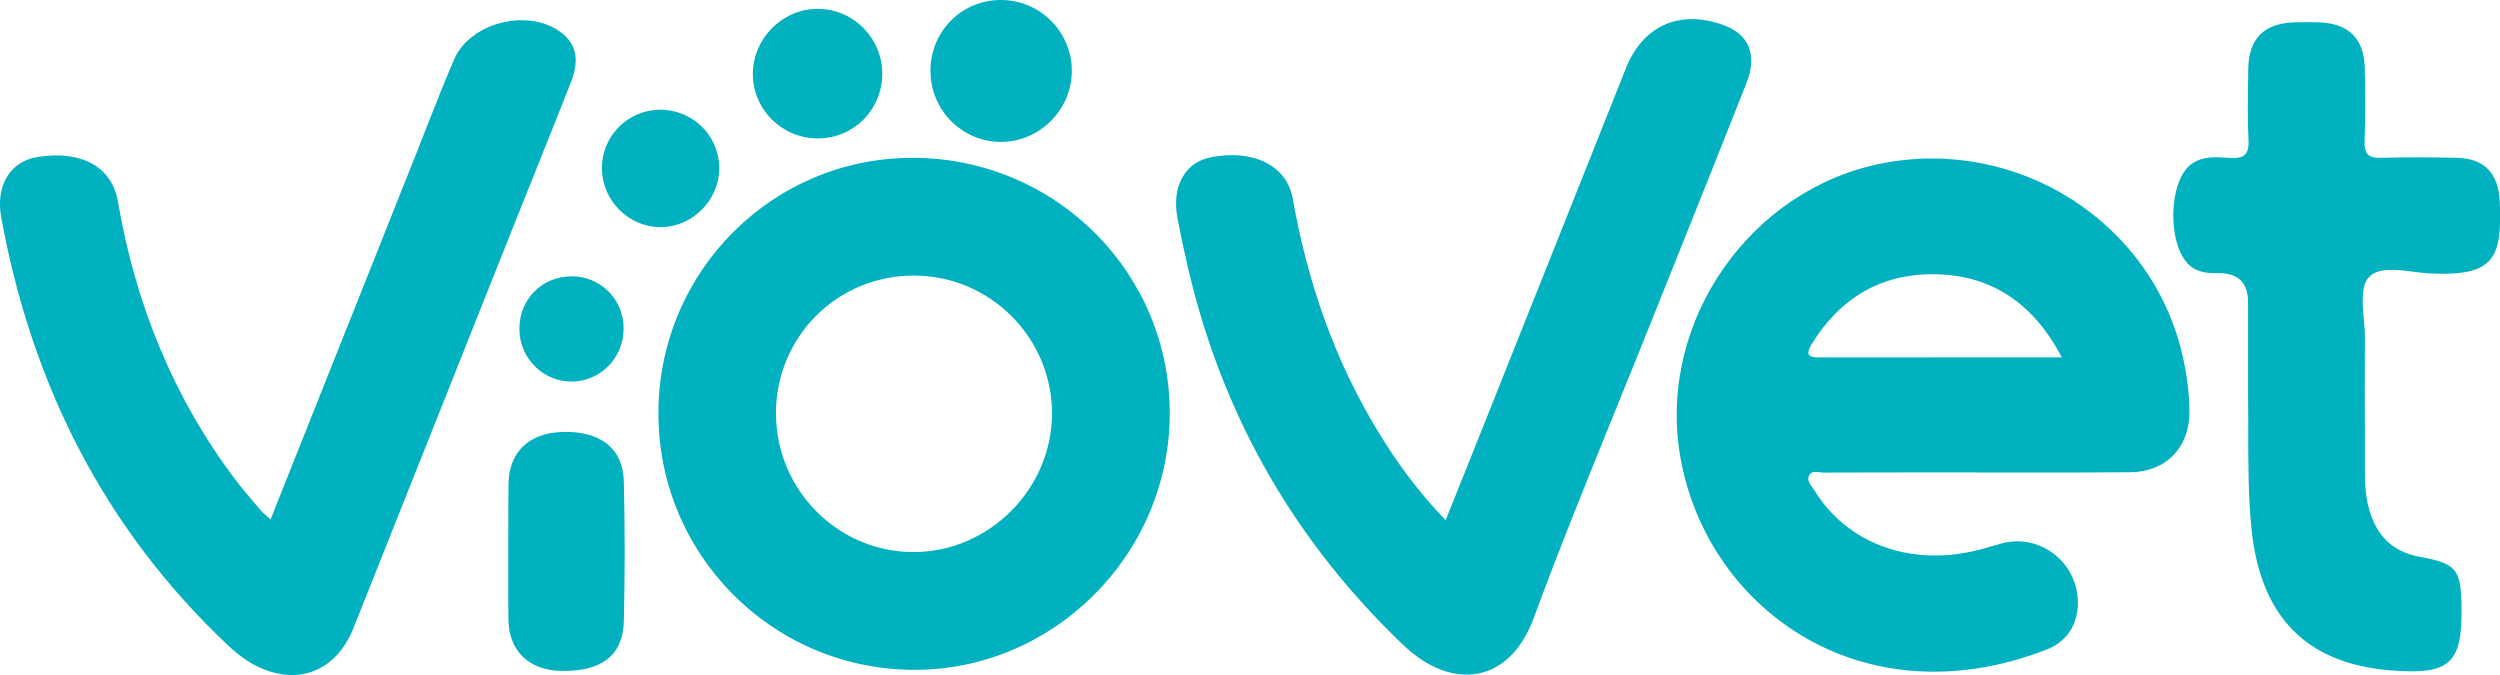 <?xml version="1.0" encoding="UTF-8"?><svg id="b" xmlns="http://www.w3.org/2000/svg" viewBox="0 0 300 81"><defs><style>.d{fill:#02b1bf;fill-rule:evenodd;stroke-width:0px;}</style></defs><g id="c"><path class="d" d="M111.65,8.52C111.65,3.77,115.37.01,120.09,0c4.69-.01,8.51,3.78,8.53,8.48.02,4.65-3.84,8.54-8.49,8.55-4.67,0-8.47-3.8-8.47-8.51h0ZM175.58,57.17c-.69,1.72-1.38,3.46-2.1,5.25-3.26-3.36-5.83-6.88-8.11-10.63-5.26-8.64-8.49-18.02-10.24-27.96-.7-3.99-4.8-5.98-9.9-4.94-3.04.62-4.65,3.52-3.94,7.25.49,2.55,1.03,5.09,1.66,7.61,4.25,16.99,12.74,31.5,25.4,43.61,5.91,5.66,12.79,4.66,15.68-3.16,3.1-8.4,6.47-16.7,9.84-25.01,1.42-3.51,2.85-7.01,4.25-10.52,1.1-2.75,2.2-5.49,3.3-8.24h0s0,0,0,0h0s0,0,0,0h0s0,0,0,0c2.73-6.82,5.46-13.63,8.16-20.47,1.33-3.36.3-5.83-2.71-6.93-5.25-1.93-9.71,0-11.76,5.16-3.64,9.12-7.27,18.24-10.9,27.36v.02s-.02.02-.02.02v.02s-.01.01-.01.01l-.02.04-.04.1c-2.01,5.06-4.02,10.11-6.04,15.17-.81,2.03-1.62,4.06-2.45,6.13l-.02.04h0s-.01.04-.01.04v.04ZM109.67,18.94c17.14.1,30.87,13.94,30.7,30.95-.17,16.9-14.17,30.69-30.98,30.49-16.95-.2-30.52-14.05-30.38-31.03.14-16.93,13.82-30.5,30.66-30.41h0ZM93.12,49.63c0,9.15,7.45,16.64,16.53,16.62,9.05-.02,16.59-7.59,16.59-16.64,0-9.12-7.47-16.56-16.61-16.54-9.2.01-16.52,7.36-16.52,16.57h0ZM237.33,56.69c-1.23,0-2.47,0-3.7,0h0c-4.94,0-9.87,0-14.81.02-.14,0-.3-.02-.46-.04-.5-.07-1.03-.14-1.29.43-.23.52.1.96.41,1.39.09.12.17.24.25.35,3.79,6.2,11.08,9.03,18.88,7.34.92-.2,1.84-.46,2.75-.73.26-.07.52-.15.77-.22,4.29-1.21,8.67,1.78,9.17,6.27.32,2.93-.98,5.39-3.71,6.45-22.45,8.7-41.14-5.26-44.03-23.6-2.51-15.92,8.52-31.69,24.35-34.76,16.32-3.16,32.35,7.11,35.99,23.06.51,2.23.82,4.48.83,6.76.02,4.31-2.81,7.22-7.12,7.26-4.12.04-8.24.03-12.36.03-1.97,0-3.94,0-5.91,0h0ZM247.43,42.88c-3.43-6.47-8.39-9.85-15.17-9.97-6.48-.12-11.5,2.85-14.89,8.45-.72,1.19-.36,1.54.93,1.53,7.14-.01,14.28-.01,21.63-.01,2.48,0,4.98,0,7.51,0h0ZM50.23,17.73c-5.89,14.77-11.77,29.55-17.76,44.6h0c-.21-.19-.38-.34-.53-.47h0c-.27-.23-.46-.4-.63-.59-.2-.24-.4-.47-.6-.71h0c-.85-1-1.71-2-2.5-3.05-7.48-9.92-11.96-21.12-14.06-33.33-.71-4.16-4.37-6.17-9.65-5.34-3.24.51-5.05,3.4-4.36,7.21,3.65,20.01,12.33,37.36,27.23,51.4,1.25,1.18,2.62,2.19,4.22,2.84,4.22,1.73,8.18.28,10.3-3.77.33-.64.6-1.31.86-1.98h0c.03-.09.07-.17.1-.26,3.49-8.76,6.98-17.51,10.46-26.27,2.91-7.3,5.81-14.6,8.72-21.9.73-1.83,1.46-3.65,2.2-5.48h0s0-.01,0-.01h0s0,0,0,0h0s0,0,0,0h0s0,0,0,0h0c1.44-3.59,2.88-7.18,4.29-10.78,1.09-2.79.59-4.69-1.38-6.08-3.93-2.77-10.75-1.01-12.64,3.36-1.1,2.53-2.11,5.1-3.12,7.67-.38.98-.77,1.96-1.16,2.94ZM269.77,47.88v-11.56c0-2.34-1.14-3.52-3.42-3.54h-.02c-1.13,0-2.24,0-3.25-.68-3.05-2.01-3.04-10.5.01-12.5,1.31-.86,2.78-.76,4.21-.67.1,0,.2.01.29.02,1.66.1,2.32-.36,2.23-2.14-.13-2.54-.08-5.1-.04-7.64,0-.3,0-.59.01-.89.05-3.66,1.89-5.49,5.58-5.6.97-.03,1.95-.03,2.92,0,3.54.13,5.4,1.94,5.48,5.47.07,2.92.11,5.85-.02,8.77-.07,1.68.57,2.07,2.1,2.02,3-.09,6.01-.07,9.01,0,3.29.08,4.96,1.9,5.11,5.22.3,6.89-.69,9-8.3,8.66-.64-.03-1.34-.12-2.05-.21-2.11-.27-4.31-.54-5.4.71-.9,1.04-.73,3.02-.56,4.99.07.8.14,1.59.13,2.32-.02,4.06-.02,8.12,0,12.18,0,1.22,0,2.44,0,3.66,0,1.54.07,3.07.49,4.58.88,3.2,2.78,5.17,6.15,5.78,4.31.77,4.87,1.52,4.95,5.74.14,7.07-1.32,8.43-8.43,7.88-10.22-.79-15.74-6.49-16.78-17.1-.38-3.91-.38-7.82-.38-11.5,0-1.36,0-2.7-.02-3.98h0ZM60.99,63.67c0,.81,0,1.63,0,2.44h0c0,.84,0,1.69,0,2.54,0,1.91-.02,3.82.02,5.72.07,3.77,2.48,6.07,6.35,6.14,4.81.09,7.4-1.85,7.5-5.95.13-5.59.14-11.19,0-16.78-.09-3.97-2.82-6.07-7.3-5.95-4.07.11-6.48,2.38-6.54,6.25-.03,1.86-.02,3.72-.02,5.58ZM98.16,16.61c4.3-.02,7.7-3.44,7.71-7.73h0c.02-4.27-3.41-7.76-7.66-7.82-4.28-.06-7.92,3.6-7.87,7.9.05,4.25,3.56,7.67,7.82,7.65ZM86.31,20.08c.06,3.88-3.2,7.19-7.06,7.18-3.79-.01-6.95-3.15-7.02-6.97-.07-3.83,2.97-7.01,6.81-7.12,3.96-.11,7.21,2.99,7.27,6.91h0ZM74.84,39.52c.04-3.55-2.71-6.36-6.24-6.36h0c-3.56,0-6.29,2.75-6.27,6.33,0,3.51,2.89,6.37,6.35,6.3,3.39-.07,6.11-2.83,6.15-6.26Z"/></g></svg>